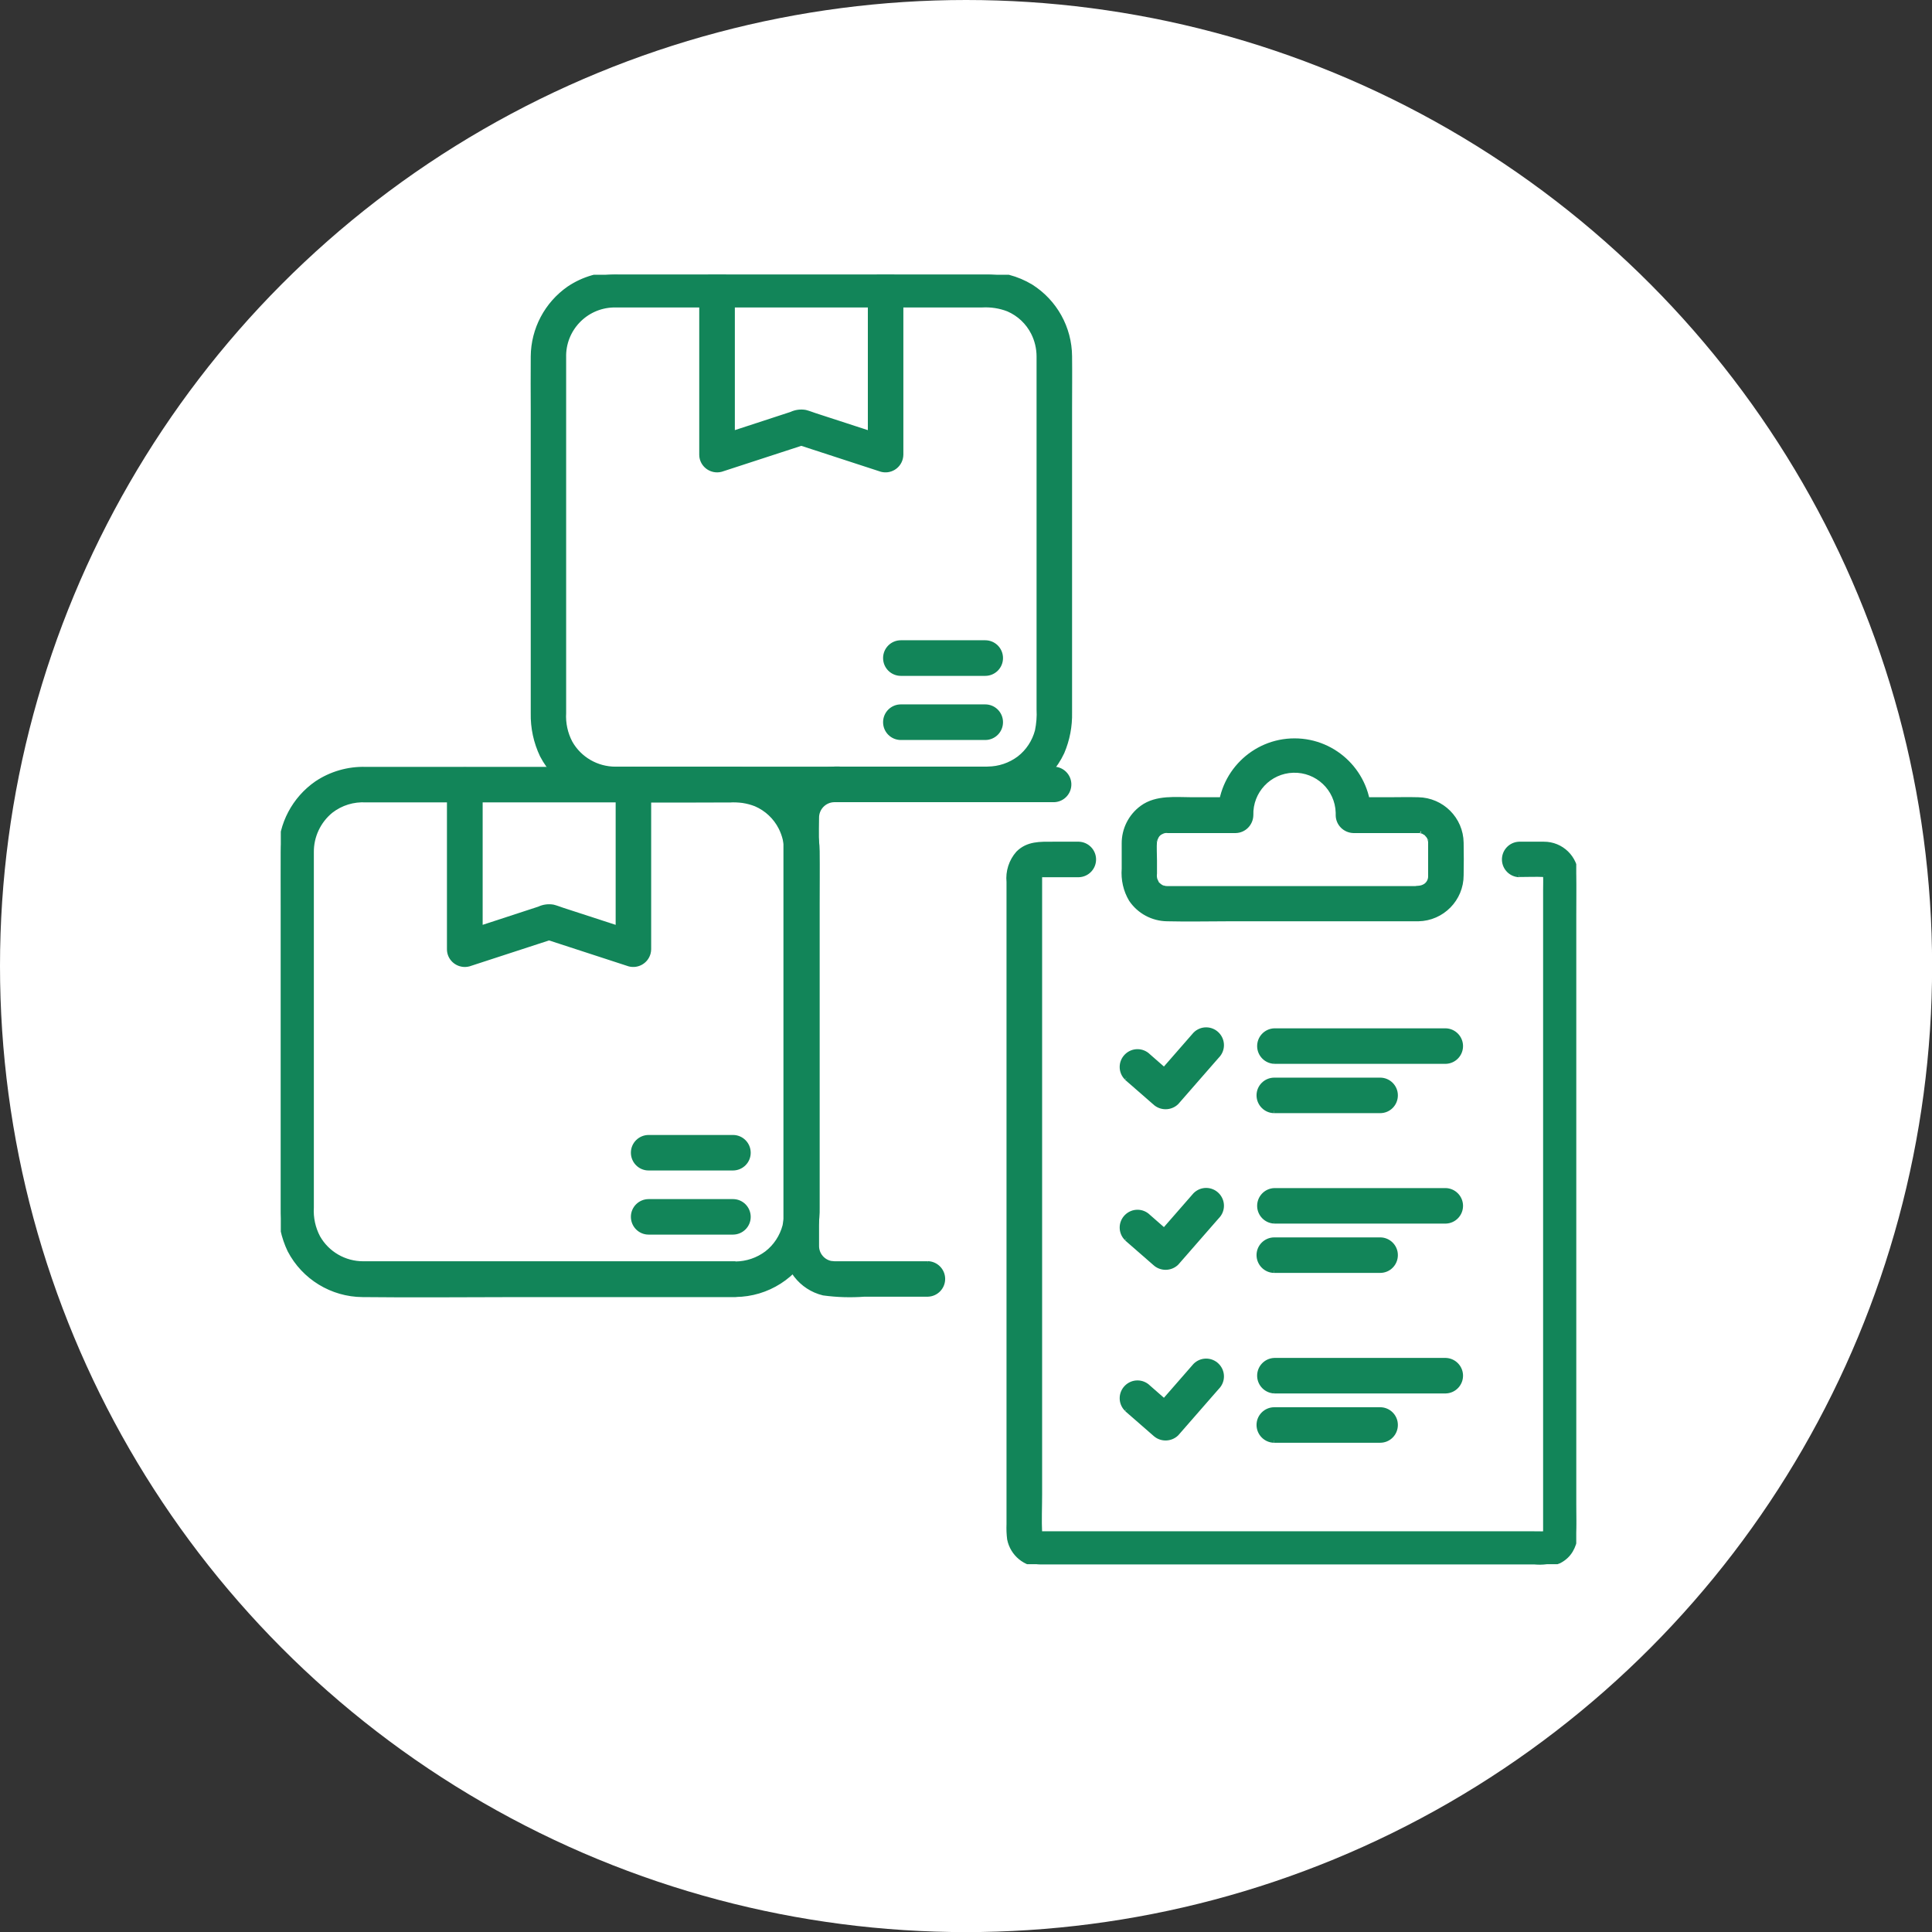 <?xml version="1.0" encoding="UTF-8"?>
<svg id="Calque_2" data-name="Calque 2" xmlns="http://www.w3.org/2000/svg" xmlns:xlink="http://www.w3.org/1999/xlink" viewBox="0 0 187.69 187.69">
  <rect x="0" y="0" width="187.69" height="187.69" fill="#333333" stroke="none"/>
  <defs>
    <style>
      .cls-1 {
        clip-path: url(#clippath);
      }

      .cls-2 {
        fill: none;
      }

      .cls-2, .cls-3 {
        stroke-width: 0px;
      }

      .cls-4 {
        fill: #128559;
        stroke: #128559;
        stroke-width: .5px;
      }

      .cls-3 {
        fill: #fff;
      }
    </style>
    <clipPath id="clippath">
      <rect class="cls-2" x="27.28" y="26.69" width="125.85" height="125.27"/>
    </clipPath>
  </defs>
  <g id="Groupe_11" data-name="Groupe 11">
    <circle class="cls-3" cx="93.85" cy="93.85" r="93.85"/>
    <g class="cls-1">
      <g id="Groupe_14" data-name="Groupe 14">
        <path id="Tracé_59" data-name="Tracé 59" class="cls-4" d="m71.45,122.78h-36.17c-1.82,0-3.51-.97-4.41-2.56-.47-.89-.69-1.9-.63-2.91v-34.51c-.02-1.56.68-3.05,1.89-4.04.98-.76,2.19-1.13,3.43-1.06h35.32c.87-.05,1.75.08,2.56.4,1.06.46,1.92,1.27,2.44,2.3.36.72.55,1.51.55,2.31,0,.52,0,1.04,0,1.56v32.73c.04.7-.02,1.4-.16,2.09-.28,1.06-.9,2.01-1.77,2.68-.88.66-1.95,1.02-3.05,1.03-.82.03-1.45.72-1.42,1.53.03.77.65,1.39,1.42,1.42,3.08-.02,5.88-1.81,7.19-4.6.52-1.22.77-2.53.74-3.86v-29.51c0-1.7.02-3.39,0-5.09-.02-2.74-1.43-5.28-3.75-6.75-1.36-.82-2.93-1.23-4.52-1.19h-35.58c-1.69-.05-3.36.43-4.76,1.37-2.16,1.5-3.46,3.96-3.48,6.59-.02,1.75,0,3.5,0,5.26v29.39c-.03,1.41.27,2.81.88,4.09,1.37,2.63,4.09,4.29,7.05,4.31,5.1.06,10.2,0,15.3,0h20.93c.82-.03,1.45-.72,1.42-1.53-.03-.77-.65-1.39-1.42-1.42"/>
        <path id="Tracé_60" data-name="Tracé 60" class="cls-4" d="m43.67,76.21v16.01c0,.82.68,1.48,1.51,1.47.12,0,.24-.02.36-.05l8.19-2.67h-.78l8.19,2.67c.8.21,1.61-.27,1.82-1.06.03-.12.05-.24.05-.36v-16.01c-.03-.82-.72-1.45-1.53-1.42-.77.03-1.39.65-1.42,1.42v16.01l1.87-1.42-7.28-2.37c-.3-.1-.6-.22-.91-.3-.46-.08-.93-.02-1.35.18l-4.22,1.38-3.4,1.11,1.87,1.42v-16.01c-.03-.82-.72-1.45-1.53-1.42-.77.03-1.39.65-1.42,1.42"/>
        <path id="Tracé_61" data-name="Tracé 61" class="cls-4" d="m63.01,113.46h8.19c.82,0,1.48-.66,1.48-1.47,0-.82-.66-1.48-1.47-1.48h-8.19c-.82,0-1.48.66-1.48,1.47,0,.82.66,1.48,1.47,1.48h0"/>
        <path id="Tracé_62" data-name="Tracé 62" class="cls-4" d="m63.01,119.69h8.19c.82,0,1.48-.66,1.48-1.47,0-.82-.66-1.48-1.47-1.48h-8.19c-.82,0-1.48.66-1.48,1.47,0,.82.66,1.48,1.47,1.48h0"/>
        <path id="Tracé_63" data-name="Tracé 63" class="cls-4" d="m90.15,122.78h-9.06c-.05,0-.48-.05-.3-.02-.85-.13-1.48-.87-1.47-1.73,0-.32,0-.64,0-.96v-36.51c0-1.36-.03-2.73,0-4.09-.02-.97.75-1.77,1.72-1.79.05,0,.1,0,.15,0,.83,0,1.65,0,2.48,0h18.74c.82-.03,1.45-.72,1.42-1.53-.03-.77-.65-1.39-1.42-1.42h-20.67c-1.5-.12-2.97.4-4.06,1.43-1.54,1.62-1.32,3.69-1.32,5.72v39.05c-.02,2.21,1.49,4.15,3.64,4.67,1.32.18,2.65.22,3.98.12h6.17c.82-.03,1.45-.72,1.42-1.53-.03-.77-.65-1.39-1.42-1.42"/>
        <path id="Tracé_64" data-name="Tracé 64" class="cls-4" d="m95.96,74.73h-36.17c-1.82,0-3.51-.97-4.41-2.56-.47-.89-.69-1.9-.63-2.91v-34.52c-.08-2.75,2.09-5.04,4.84-5.12.16,0,.32,0,.48,0h35.32c.87-.05,1.75.08,2.57.4,1.06.46,1.92,1.27,2.44,2.3.36.71.55,1.51.55,2.31,0,.52,0,1.04,0,1.56v32.73c.04.7-.02,1.4-.16,2.09-.28,1.06-.9,2.01-1.77,2.68-.88.66-1.95,1.02-3.05,1.03-.82.03-1.45.72-1.42,1.53.03.77.65,1.39,1.42,1.42,3.08-.02,5.88-1.81,7.19-4.6.52-1.22.77-2.53.74-3.86v-29.51c0-1.7.02-3.39,0-5.09-.02-2.74-1.43-5.28-3.75-6.75-1.36-.82-2.93-1.23-4.52-1.19h-35.58c-1.69-.05-3.36.43-4.76,1.37-2.16,1.5-3.46,3.96-3.48,6.59-.02,1.75,0,3.5,0,5.26v29.39c-.03,1.41.27,2.81.88,4.09,1.37,2.63,4.09,4.29,7.05,4.31,5.1.06,10.2,0,15.3,0h20.93c.82-.03,1.45-.72,1.42-1.53-.03-.77-.65-1.39-1.42-1.42"/>
        <path id="Tracé_65" data-name="Tracé 65" class="cls-4" d="m68.18,28.16v16.01c0,.82.68,1.48,1.51,1.47.12,0,.24-.02.36-.05l8.19-2.67h-.79l8.19,2.67c.8.21,1.61-.26,1.82-1.06.03-.12.05-.24.05-.36v-16.02c-.03-.82-.72-1.45-1.53-1.42-.77.03-1.39.65-1.42,1.42v16.01l1.87-1.42-7.28-2.37c-.3-.1-.6-.22-.91-.3-.46-.08-.93-.02-1.35.18l-4.22,1.38-3.4,1.11,1.87,1.42v-16.02c-.03-.82-.72-1.45-1.53-1.42-.77.03-1.39.65-1.42,1.42"/>
        <path id="Tracé_66" data-name="Tracé 66" class="cls-4" d="m87.52,65.41h8.19c.82,0,1.48-.66,1.48-1.48s-.66-1.48-1.48-1.48h-8.19c-.82,0-1.48.66-1.48,1.48s.66,1.48,1.48,1.48"/>
        <path id="Tracé_67" data-name="Tracé 67" class="cls-4" d="m87.52,71.64h8.19c.82,0,1.48-.66,1.48-1.48s-.66-1.48-1.48-1.48h-8.19c-.82,0-1.48.66-1.48,1.48s.66,1.48,1.48,1.48"/>
        <path id="Tracé_68" data-name="Tracé 68" class="cls-4" d="m147.59,84.95c.81,0,1.62-.04,2.43,0,.06,0,.22.05.08-.01,0,0,.13.18.03-.02.03.05.03.23.03.1v.07c.02.47,0,.95,0,1.42v61.84c0,.17,0,.34,0,.51v.08s.01-.07.02-.06-.09.2-.04.13c.03-.03.12-.14,0-.02-.1.1.12,0-.03.02-.3.03.06,0-.02,0-.43.02-.86,0-1.29,0h-47.08c-.19,0-.39,0-.59,0-.02,0-.12,0-.04,0,.05,0-.25,0-.02.03-.08,0-.15-.19-.05,0-.05-.09-.03-.18-.03-.1-.06-1.26,0-2.55,0-3.81v-59.22c0-.22,0-.44,0-.66,0-.12,0-.28,0-.23.02-.15-.08.07.02-.03.13-.13.04-.03.01-.01-.14.08.05-.03.1-.03-.14,0,.04.02.09.02h3.6c.82-.03,1.45-.72,1.42-1.53-.03-.77-.65-1.39-1.42-1.42h-2.54c-1.21,0-2.41-.06-3.35.89-.67.76-.99,1.77-.89,2.77v62.39c-.02.49,0,.97.06,1.45.29,1.43,1.54,2.46,2.99,2.46.17,0,.35,0,.52,0h47.46c.81.08,1.63-.03,2.39-.34,2.04-1.04,1.64-3.56,1.64-5.45v-57.33c0-1.27.05-2.55,0-3.82-.04-1.69-1.42-3.03-3.11-3.02-.8-.01-1.6,0-2.4,0-.82.03-1.45.72-1.42,1.53.03.77.65,1.39,1.42,1.42"/>
        <path id="Tracé_69" data-name="Tracé 69" class="cls-4" d="m137.78,86.33h-24.43s-.28-.02-.11,0c.02,0-.48-.13-.26-.05-.18-.07-.34-.17-.48-.31-.29-.29.05.15-.16-.2-.03-.04-.18-.4-.12-.23-.08-.22-.1-.45-.07-.69v-1.23c0-.63-.05-1.29,0-1.91-.02.23.07-.26.07-.25-.06.18.09-.19.12-.23.11-.2.29-.35.5-.44.19-.1.4-.14.62-.11.68,0,1.36,0,2.04,0h4.53c.81-.01,1.46-.67,1.48-1.48-.07-2.35,1.77-4.31,4.12-4.38,2.35-.07,4.31,1.77,4.38,4.12,0,.09,0,.17,0,.26.01.81.67,1.46,1.48,1.48h6.3c.29,0,0-.02.27.03.18.04.2.05.1.01.1.04.19.09.28.15.16.1.09.03.25.22.11.12.04.04.02,0,.1.13.18.27.24.41-.07-.19.06.37.04.23,0-.09,0,.13,0,.16v3.02c0,.18,0,.35-.01.38-.04.31-.21.59-.46.77-.22.15-.47.23-.73.24-1.9.06-1.9,3.01,0,2.95,2.3-.04,4.15-1.92,4.15-4.22.02-1.05.02-2.11,0-3.16-.03-2.29-1.88-4.13-4.16-4.17-.98-.03-1.97,0-2.96,0h-3.34l1.48,1.48c0-3.98-3.23-7.2-7.2-7.2s-7.2,3.23-7.2,7.2l1.48-1.48h-4.18c-1.63,0-3.49-.24-4.89.78-1.11.81-1.76,2.1-1.75,3.47,0,.82,0,1.63,0,2.45-.08,1.04.15,2.08.68,2.97.78,1.16,2.08,1.86,3.48,1.88,2.04.05,4.09,0,6.13,0h18.3c.82-.03,1.45-.72,1.42-1.53-.03-.77-.65-1.39-1.42-1.42"/>
        <path id="Tracé_70" data-name="Tracé 70" class="cls-4" d="m123.8,103.1h16.66c.82-.03,1.45-.72,1.42-1.53-.03-.77-.65-1.39-1.42-1.42h-16.66c-.82.03-1.45.72-1.42,1.53.03.77.65,1.39,1.42,1.42"/>
        <path id="Tracé_71" data-name="Tracé 71" class="cls-4" d="m123.8,107.89h10.28c.82,0,1.47-.66,1.47-1.48,0-.81-.66-1.47-1.47-1.47h-10.28c-.82,0-1.48.66-1.48,1.47s.66,1.48,1.47,1.48h0"/>
        <path id="Tracé_72" data-name="Tracé 72" class="cls-4" d="m123.8,118.62h16.66c.82-.03,1.45-.72,1.42-1.53-.03-.77-.65-1.39-1.42-1.42h-16.66c-.82.03-1.45.72-1.42,1.53.03.77.65,1.39,1.42,1.42"/>
        <path id="Tracé_73" data-name="Tracé 73" class="cls-4" d="m123.8,123.41h10.28c.82,0,1.47-.66,1.47-1.48,0-.81-.66-1.47-1.47-1.47h-10.28c-.82,0-1.48.66-1.48,1.47s.66,1.48,1.47,1.48h0"/>
        <path id="Tracé_74" data-name="Tracé 74" class="cls-4" d="m123.8,135.12h16.66c.82-.03,1.45-.72,1.42-1.53-.03-.77-.65-1.39-1.42-1.42h-16.66c-.82.03-1.45.72-1.42,1.53.03.77.65,1.39,1.42,1.42"/>
        <path id="Tracé_75" data-name="Tracé 75" class="cls-4" d="m123.8,139.91h10.28c.82,0,1.47-.66,1.47-1.48,0-.81-.66-1.47-1.47-1.47h-10.28c-.82,0-1.48.66-1.48,1.47s.66,1.48,1.47,1.48h0"/>
        <path id="Tracé_76" data-name="Tracé 76" class="cls-4" d="m109.46,104.71l2.73,2.38c.58.56,1.51.56,2.09,0l3.44-3.94.5-.57c.58-.58.58-1.51,0-2.09-.58-.58-1.51-.58-2.09,0h0l-3.44,3.94-.5.57h2.09l-2.73-2.39c-.58-.58-1.51-.58-2.09,0-.58.58-.58,1.51,0,2.09"/>
        <path id="Tracé_77" data-name="Tracé 77" class="cls-4" d="m109.46,120.31l2.73,2.38c.58.56,1.51.56,2.09,0l3.44-3.94.5-.57c.58-.58.58-1.51,0-2.09-.58-.58-1.51-.58-2.09,0h0l-3.44,3.94-.5.57h2.09l-2.73-2.39c-.58-.58-1.51-.58-2.09,0-.58.58-.58,1.51,0,2.09"/>
        <path id="Tracé_78" data-name="Tracé 78" class="cls-4" d="m109.46,136.89l2.73,2.38c.58.56,1.51.56,2.09,0l3.44-3.94.5-.57c.58-.58.58-1.51,0-2.09-.58-.58-1.51-.58-2.09,0h0l-3.44,3.94-.5.57h2.09l-2.73-2.39c-.58-.58-1.51-.58-2.09,0-.58.58-.58,1.51,0,2.09"/>
      </g>
    </g>
  </g>
</svg>
